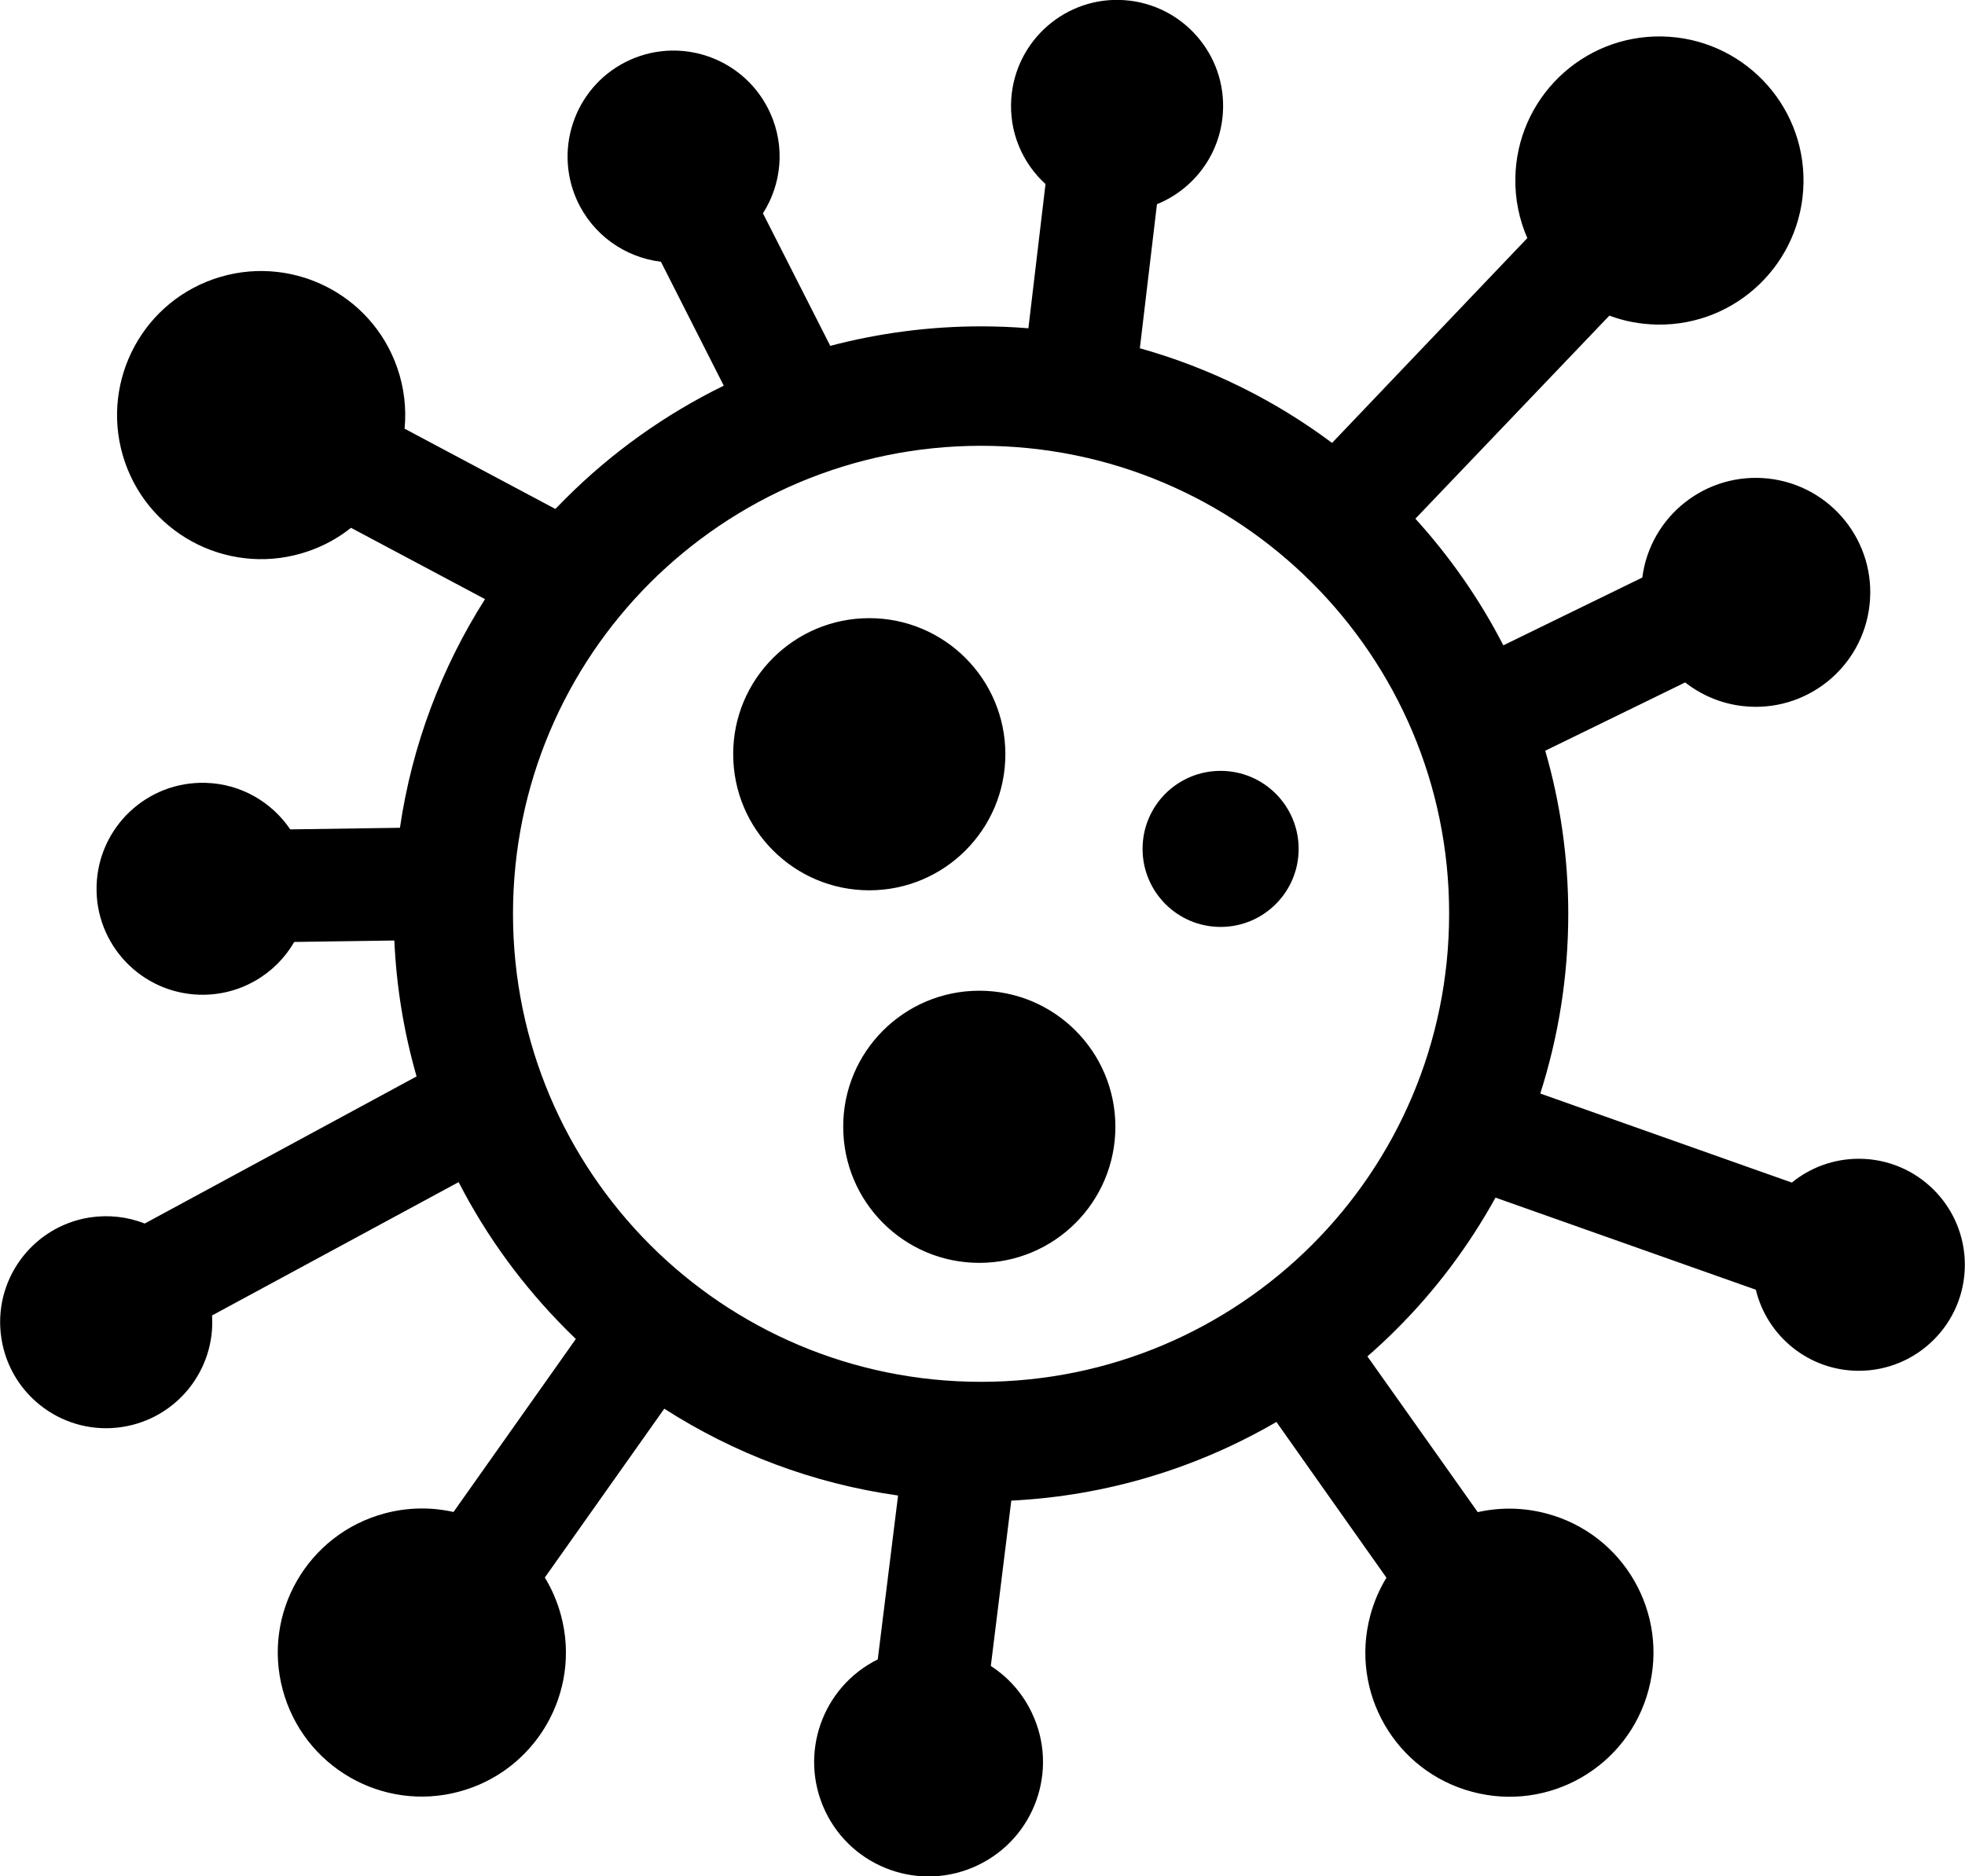 <?xml version="1.0" encoding="utf-8"?><svg version="1.1" id="Layer_1" xmlns="http://www.w3.org/2000/svg" xmlns:xlink="http://www.w3.org/1999/xlink" x="0px" y="0px" viewBox="0 0 122.88 117.34" style="enable-background:new 0 0 122.88 117.34" xml:space="preserve"><style type="text/css">.st0{fill-rule:evenodd;clip-rule:evenodd;}</style><g><path class="st0" d="M54.36,38.66c4.7,0,8.51,3.81,8.51,8.51c0,4.7-3.81,8.51-8.51,8.51c-4.7,0-8.51-3.81-8.51-8.51 C45.84,42.47,49.66,38.66,54.36,38.66L54.36,38.66z M48.17,7.08c-1.5-3.34-5.42-4.83-8.76-3.34c-3.34,1.5-4.83,5.42-3.34,8.76 c0.99,2.2,3.03,3.6,5.26,3.87l3.93,7.75c-3.68,1.8-7.02,4.19-9.89,7.06c-0.22,0.22-0.43,0.43-0.64,0.65l-9.43-5.02 c0.12-1.25-0.02-2.55-0.46-3.81c-1.63-4.7-6.77-7.18-11.47-5.55c-4.7,1.63-7.18,6.77-5.55,11.47c1.63,4.7,6.77,7.18,11.47,5.55 c0.99-0.34,1.88-0.84,2.66-1.46l8.38,4.46c-2.7,4.25-4.56,9.1-5.32,14.3l-6.86,0.1c-1.15-1.7-3.08-2.85-5.29-2.91 c-3.66-0.11-6.71,2.77-6.82,6.43c-0.11,3.66,2.77,6.71,6.43,6.82c2.52,0.07,4.75-1.26,5.93-3.3l6.26-0.09 c0.13,2.94,0.61,5.78,1.39,8.5l-17,9.2c-1.06-0.42-2.24-0.56-3.44-0.38c-3.62,0.57-6.09,3.96-5.52,7.58 c0.57,3.62,3.96,6.09,7.58,5.52c3.41-0.54,5.81-3.59,5.59-6.97l15.42-8.34c1.75,3.41,4.03,6.51,6.71,9.2 c0.2,0.2,0.41,0.41,0.62,0.61l-7.65,10.82c-1.38-0.31-2.85-0.3-4.31,0.09c-4.81,1.29-7.66,6.23-6.37,11.03 c1.29,4.81,6.23,7.66,11.03,6.37c4.81-1.29,7.66-6.23,6.37-11.03c-0.23-0.85-0.57-1.64-1.01-2.36l7.47-10.56 c4.33,2.78,9.29,4.68,14.62,5.43l-1.27,10.25c-3.49,1.73-4.96,5.94-3.29,9.48c1.69,3.57,5.96,5.1,9.53,3.4 c3.57-1.69,5.1-5.96,3.4-9.53c-0.59-1.25-1.49-2.24-2.57-2.94l1.28-10.34c6.02-0.3,11.66-2.06,16.58-4.92l2.88,4.08l4,5.66 c-0.44,0.72-0.78,1.51-1.01,2.36c-1.29,4.81,1.56,9.75,6.37,11.03c4.81,1.29,9.75-1.56,11.03-6.37c1.29-4.81-1.56-9.75-6.37-11.03 c-1.46-0.39-2.93-0.4-4.31-0.09l-3.98-5.62l-2.92-4.12c0.62-0.54,1.22-1.1,1.8-1.68c2.44-2.43,4.53-5.21,6.21-8.25l16.28,5.76 c0.7,2.91,3.32,5.07,6.44,5.07c3.66,0,6.63-2.97,6.63-6.63c0-3.66-2.97-6.63-6.63-6.63c-1.59,0-3.05,0.56-4.19,1.49l-15.73-5.57 c1.13-3.54,1.75-7.31,1.75-11.23c0-3.54-0.5-6.97-1.44-10.21l8.75-4.27c1.01,0.79,2.25,1.33,3.62,1.48 c3.93,0.44,7.47-2.39,7.91-6.32c0.44-3.93-2.39-7.47-6.32-7.91c-3.89-0.43-7.39,2.33-7.89,6.19l-8.69,4.24 c-1.48-2.88-3.34-5.54-5.5-7.92l12.13-12.7c0.93,0.35,1.94,0.54,2.99,0.56c4.98,0.08,9.07-3.89,9.15-8.87 c0.08-4.97-3.89-9.07-8.87-9.15s-9.07,3.89-9.15,8.87c-0.02,1.33,0.25,2.6,0.75,3.74L83.3,27.7c-3.56-2.66-7.63-4.69-12.02-5.92 l1.07-9.01c2.27-0.92,3.94-3.07,4.12-5.68c0.26-3.65-2.5-6.82-6.15-7.08c-3.65-0.26-6.82,2.5-7.08,6.15 c-0.15,2.1,0.7,4.04,2.14,5.35l-1.07,9.02c-0.98-0.08-1.96-0.12-2.96-0.12c-3.26,0-6.42,0.43-9.43,1.22l-4.21-8.29 C48.87,11.53,49.12,9.19,48.17,7.08L48.17,7.08z M82.05,36.45c-5.3-5.3-12.62-8.57-20.7-8.57c-8.08,0-15.4,3.28-20.7,8.57 c-5.3,5.3-8.57,12.62-8.57,20.7c0,8.08,3.28,15.4,8.57,20.7c5.3,5.3,12.62,8.57,20.7,8.57c8.08,0,15.4-3.28,20.7-8.57 c5.3-5.3,8.57-12.62,8.57-20.7C90.63,49.07,87.35,41.75,82.05,36.45L82.05,36.45z M76.33,48.21c2.7,0,4.88,2.19,4.88,4.88 c0,2.7-2.19,4.88-4.88,4.88c-2.7,0-4.88-2.19-4.88-4.88C71.45,50.39,73.63,48.21,76.33,48.21L76.33,48.21z M61.24,61.96 c4.7,0,8.51,3.81,8.51,8.51c0,4.7-3.81,8.51-8.51,8.51c-4.7,0-8.51-3.81-8.51-8.51C52.72,65.78,56.53,61.96,61.24,61.96 L61.24,61.96z"/></g></svg>